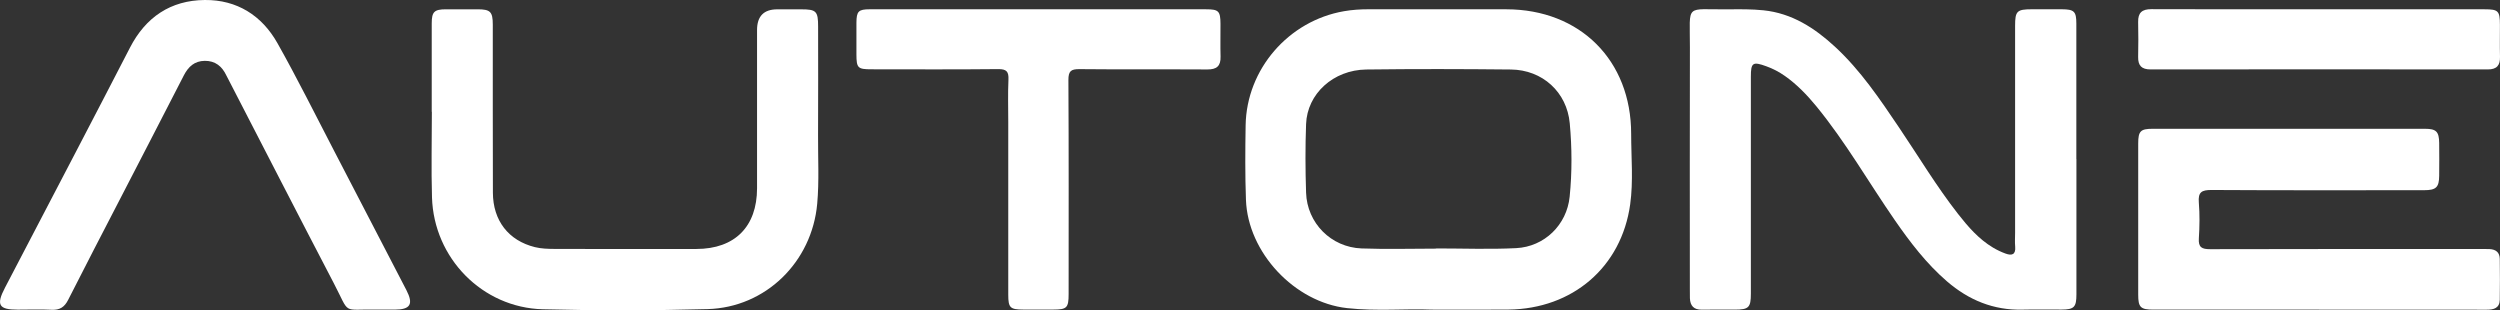 <?xml version="1.0" encoding="UTF-8"?>
<svg id="katman_2" data-name="katman 2" xmlns="http://www.w3.org/2000/svg" viewBox="0 0 938.38 116.46">
  <rect x="0" y="0" width="938.38" height="116.46" fill="#333333" stroke="none"/>
  <defs>
    <style>
      .cls-1 {
        fill: #fff;
        stroke-width: 0px;
      }
    </style>
  </defs>
  <g id="katman_1" data-name="katman 1">
    <g>
      <path class="cls-1" d="m536.85,116.21c-9.03-.39-20.15.67-31.23-.56-19.67-2.18-37.24-20.83-37.95-40.64-.34-9.32-.27-18.66-.12-27.99.35-21.06,16.1-39.2,36.91-42.81,3.09-.54,6.18-.73,9.3-.73,17.22.01,34.44-.01,51.66.01,27.65.04,46.85,19.17,46.84,46.76,0,8.83.85,17.73-.37,26.48-3.28,23.53-21.61,39.2-45.65,39.47-9.11.1-18.22.02-29.38.02Zm2.3-22.88s0-.05,0-.08c9.98,0,19.98.39,29.94-.11,10.61-.53,19.01-8.73,20.08-19.28.93-9.16.88-18.42.04-27.58-1.07-11.71-10.24-20.06-22.08-20.19-18.1-.19-36.2-.23-54.29,0-12.38.16-22.18,9.11-22.6,20.48-.32,8.58-.28,17.18,0,25.76.37,11.38,9.37,20.49,20.82,20.92,9.35.35,18.72.07,28.08.07Z"/>
      <path class="cls-1" d="m779.39,59.68c0,16.93,0,33.86,0,50.79,0,4.83-.86,5.71-5.6,5.73-4.87.03-9.74-.09-14.6.03-10.91.27-20.22-3.58-28.38-10.61-7.72-6.66-13.83-14.67-19.59-22.98-9.85-14.23-18.44-29.31-29.45-42.74-3.48-4.24-7.28-8.2-11.81-11.39-2.16-1.52-4.48-2.73-6.94-3.62-5.13-1.87-5.83-1.38-5.83,3.88,0,27.14,0,54.28,0,81.42,0,5.26-.78,6.02-6.06,6.03-4.12,0-8.24-.05-12.36.02-2.98.04-4.35-1.45-4.46-4.3-.04-1.12-.02-2.24-.02-3.36,0-30.25-.06-60.51.02-90.76.05-16.85-2.13-14.12,14.53-14.31,4.36-.05,8.76-.09,13.09.36,10.66,1.1,19.18,6.61,26.83,13.67,9.61,8.87,16.84,19.64,24.09,30.38,7.31,10.84,14.04,22.07,22.11,32.39,3.77,4.82,7.78,9.44,13.12,12.63,1.49.89,3.08,1.65,4.71,2.24,2.35.87,3.88.42,3.61-2.6-.16-1.73-.03-3.48-.03-5.23,0-25.9,0-51.79,0-77.69,0-5.51.69-6.17,6.27-6.18,3.74,0,7.49-.01,11.23,0,4.68.02,5.49.8,5.49,5.4.02,16.93,0,33.86,0,50.79Z"/>
      <path class="cls-1" d="m162.05,41.97c0-11.08-.02-22.17,0-33.25.01-4.3.96-5.21,5.29-5.23,4-.02,7.99-.02,11.99,0,4.71.02,5.63.91,5.64,5.7.02,21.05-.04,42.09.04,63.14.04,10.46,5.85,17.97,15.77,20.43,2.38.59,4.94.66,7.42.67,17.73.05,35.46.06,53.2.02,14.44-.03,22.75-8.39,22.76-22.79.01-19.8,0-39.6,0-59.4q0-7.76,7.59-7.76c3,0,5.99,0,8.99,0,5.66,0,6.34.69,6.34,6.5,0,13.57.06,27.15-.02,40.72-.05,8.59.45,17.19-.32,25.76-1.97,21.83-19.32,38.94-41.18,39.54-20.59.57-41.21.59-61.8.06-22.74-.58-40.93-19.23-41.61-41.98-.32-10.7-.05-21.42-.05-32.13-.02,0-.03,0-.05,0Z"/>
      <path class="cls-1" d="m870.47,116.22c-20.73,0-41.45,0-62.18,0-4.83,0-5.71-.86-5.71-5.6-.01-18.93-.01-37.85,0-56.78,0-4.62.87-5.5,5.41-5.5,34.08,0,68.17-.01,102.25,0,4.2,0,5.26,1.07,5.31,5.31.05,4.11.04,8.22,0,12.33-.04,4.33-1.16,5.41-5.65,5.41-26.59.01-53.19.08-79.78-.08-3.71-.02-5.11.79-4.79,4.68.36,4.45.31,8.97.01,13.44-.23,3.44,1.11,4.11,4.28,4.1,33.83-.1,67.67-.06,101.5-.06,1.12,0,2.25-.02,3.37.03,2.35.11,3.78,1.27,3.8,3.7.05,5.1.09,10.21,0,15.31-.06,3.15-2.23,3.75-4.91,3.74-9.36-.04-18.73-.02-28.09-.02-11.61,0-23.22,0-34.83,0Z"/>
      <path class="cls-1" d="m141.4,116.22c-13.34-.29-9.78,2.23-16.12-9.93-13.3-25.49-26.43-51.08-39.62-76.62-.23-.44-.48-.88-.69-1.33-1.62-3.45-4.17-5.55-8.14-5.5-3.81.05-6.13,2.17-7.81,5.43-7.95,15.51-15.97,30.97-23.97,46.46-6.51,12.61-13.08,25.19-19.48,37.85-1.37,2.7-3.13,3.84-6.17,3.7-4.24-.21-8.49-.05-12.73-.05-7.16,0-8.18-1.76-4.8-8.24,8.81-16.88,17.64-33.76,26.44-50.65,6.84-13.14,13.69-26.27,20.47-39.44C54.66,6.46,64.04.11,76.87,0c12.09-.11,21.43,5.83,27.27,16.2,7.45,13.22,14.2,26.84,21.21,40.31,9.08,17.44,18.13,34.9,27.18,52.36,2.75,5.31,1.53,7.33-4.39,7.35-2.25,0-4.5,0-6.74,0Z"/>
      <path class="cls-1" d="m389.79,3.49c20.98,0,41.95,0,62.93,0,4.7,0,5.36.67,5.39,5.44.03,4.11-.09,8.22.03,12.33.1,3.53-1.46,4.84-4.96,4.81-15.98-.1-31.96.05-47.94-.12-3.22-.03-4.22.68-4.21,4.08.15,26.77.09,53.54.08,80.31,0,5.21-.64,5.85-5.76,5.86-3.75.01-7.49.01-11.24,0-4.97-.02-5.65-.67-5.66-5.57,0-21.67,0-43.33,0-65,0-5.23-.17-10.47.07-15.69.14-3.03-.66-4.04-3.88-4-15.85.17-31.71.08-47.57.07-5.11,0-5.59-.49-5.61-5.55-.01-3.98-.03-7.97,0-11.95.03-4.28.76-5.02,5.02-5.03,21.1-.01,42.2,0,63.3,0Z"/>
      <path class="cls-1" d="m870.43,3.49c20.72,0,41.43,0,62.15,0,5.17,0,5.75.58,5.77,5.83.01,3.98-.08,7.97.03,11.95.08,3.24-1.16,4.8-4.59,4.79-42.18-.05-84.36-.05-126.55,0-3.39,0-4.75-1.43-4.68-4.71.09-4.35.1-8.71,0-13.07-.09-3.52,1.48-4.85,4.98-4.84,20.97.08,41.93.04,62.9.04Z"/>
    </g>
  </g>
</svg>
